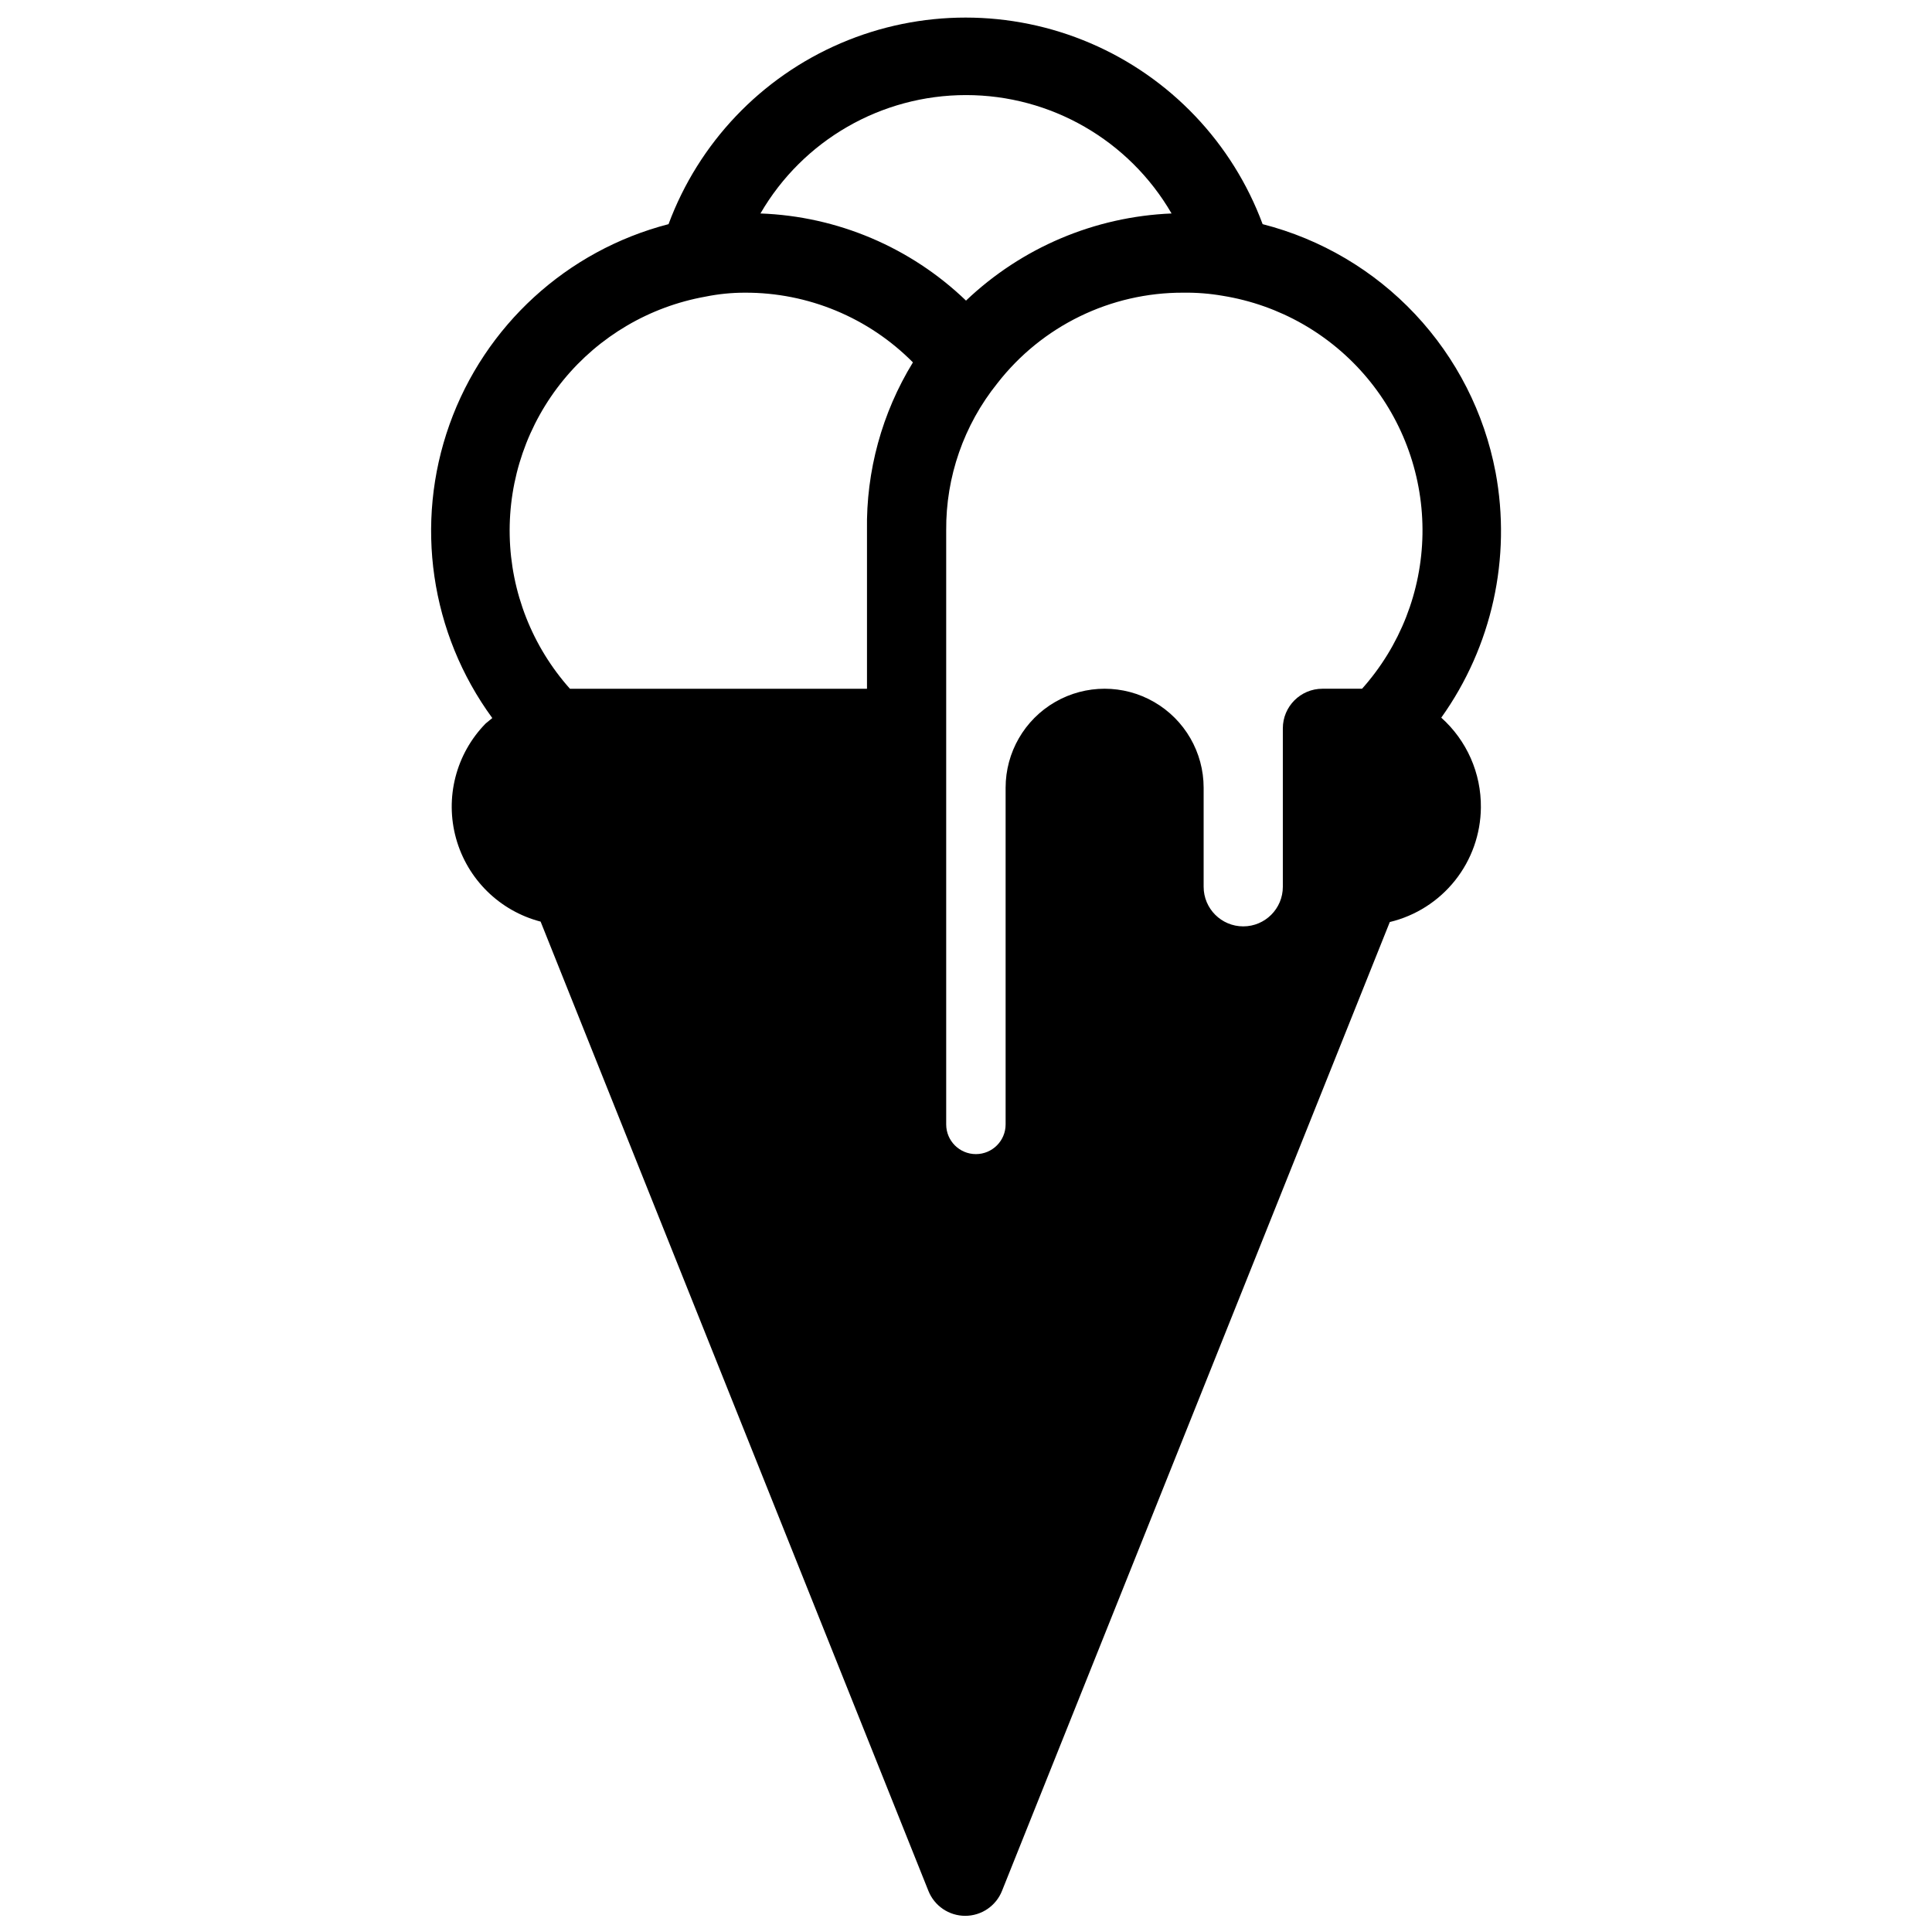 <?xml version="1.0" encoding="UTF-8"?>
<!-- The Best Svg Icon site in the world: iconSvg.co, Visit us! https://iconsvg.co -->
<svg width="800px" height="800px" version="1.1" viewBox="144 144 512 512" xmlns="http://www.w3.org/2000/svg">
 <defs>
  <clipPath id="a">
   <path d="m258 148.09h284v503.81h-284z"/>
  </clipPath>
 </defs>
 <g clip-path="url(#a)">
  <path d="m540.33 269.11c-2.977-15.688-10.363-30.199-21.297-41.836-10.93-11.637-24.953-19.918-40.422-23.871-8-21.555-24.492-38.887-45.625-47.949-21.133-9.062-45.059-9.062-66.188 0-21.133 9.062-37.625 26.395-45.629 47.949-26.941 6.977-48.68 26.852-58.035 53.066s-5.109 55.363 11.328 77.82l-1.785 1.469h0.004c-7.848 8.031-10.824 19.629-7.82 30.441 3.008 10.816 11.543 19.211 22.406 22.039l102.76 256.84c1.582 4.004 5.453 6.637 9.762 6.637 4.309 0 8.176-2.633 9.762-6.637l102.76-256.73h-0.004c6.832-1.637 12.918-5.516 17.293-11.012 4.375-5.496 6.785-12.297 6.848-19.32 0.105-9.086-3.723-17.77-10.496-23.828 13.441-18.836 18.633-42.328 14.383-65.074zm-166.57 15.43v41.984h-78.719c-9.988-11.199-15.652-25.594-15.965-40.598-0.316-15 4.734-29.621 14.242-41.23 9.508-11.605 22.848-19.438 37.617-22.082 3.457-0.703 6.973-1.055 10.496-1.051 16.711-0.055 32.746 6.602 44.504 18.473-8.203 13.375-12.426 28.812-12.176 44.504zm-28.234-83.969c11.266-19.422 32.023-31.375 54.477-31.375s43.207 11.953 54.473 31.375c-20.359 0.832-39.719 9.039-54.473 23.09-14.703-14.133-34.098-22.355-54.477-23.09zm159.43 125.95h-10.496c-5.797 0-10.496 4.699-10.496 10.496v41.984c0 5.797-4.699 10.496-10.492 10.496-5.797 0-10.496-4.699-10.496-10.496v-26.242c0-9.375-5.004-18.035-13.121-22.723-8.121-4.688-18.121-4.688-26.242 0-8.117 4.688-13.117 13.348-13.117 22.723v89.219c0 4.348-3.527 7.871-7.875 7.871s-7.871-3.523-7.871-7.871v-157.44c-0.109-14.152 4.676-27.91 13.539-38.941 11.824-15.23 30.051-24.113 49.332-24.035 3.519-0.047 7.031 0.234 10.496 0.84 14.93 2.43 28.484 10.152 38.191 21.754 9.703 11.602 14.906 26.312 14.66 41.434-0.25 15.125-5.93 29.652-16.012 40.934z"/>
 </g>
</svg>